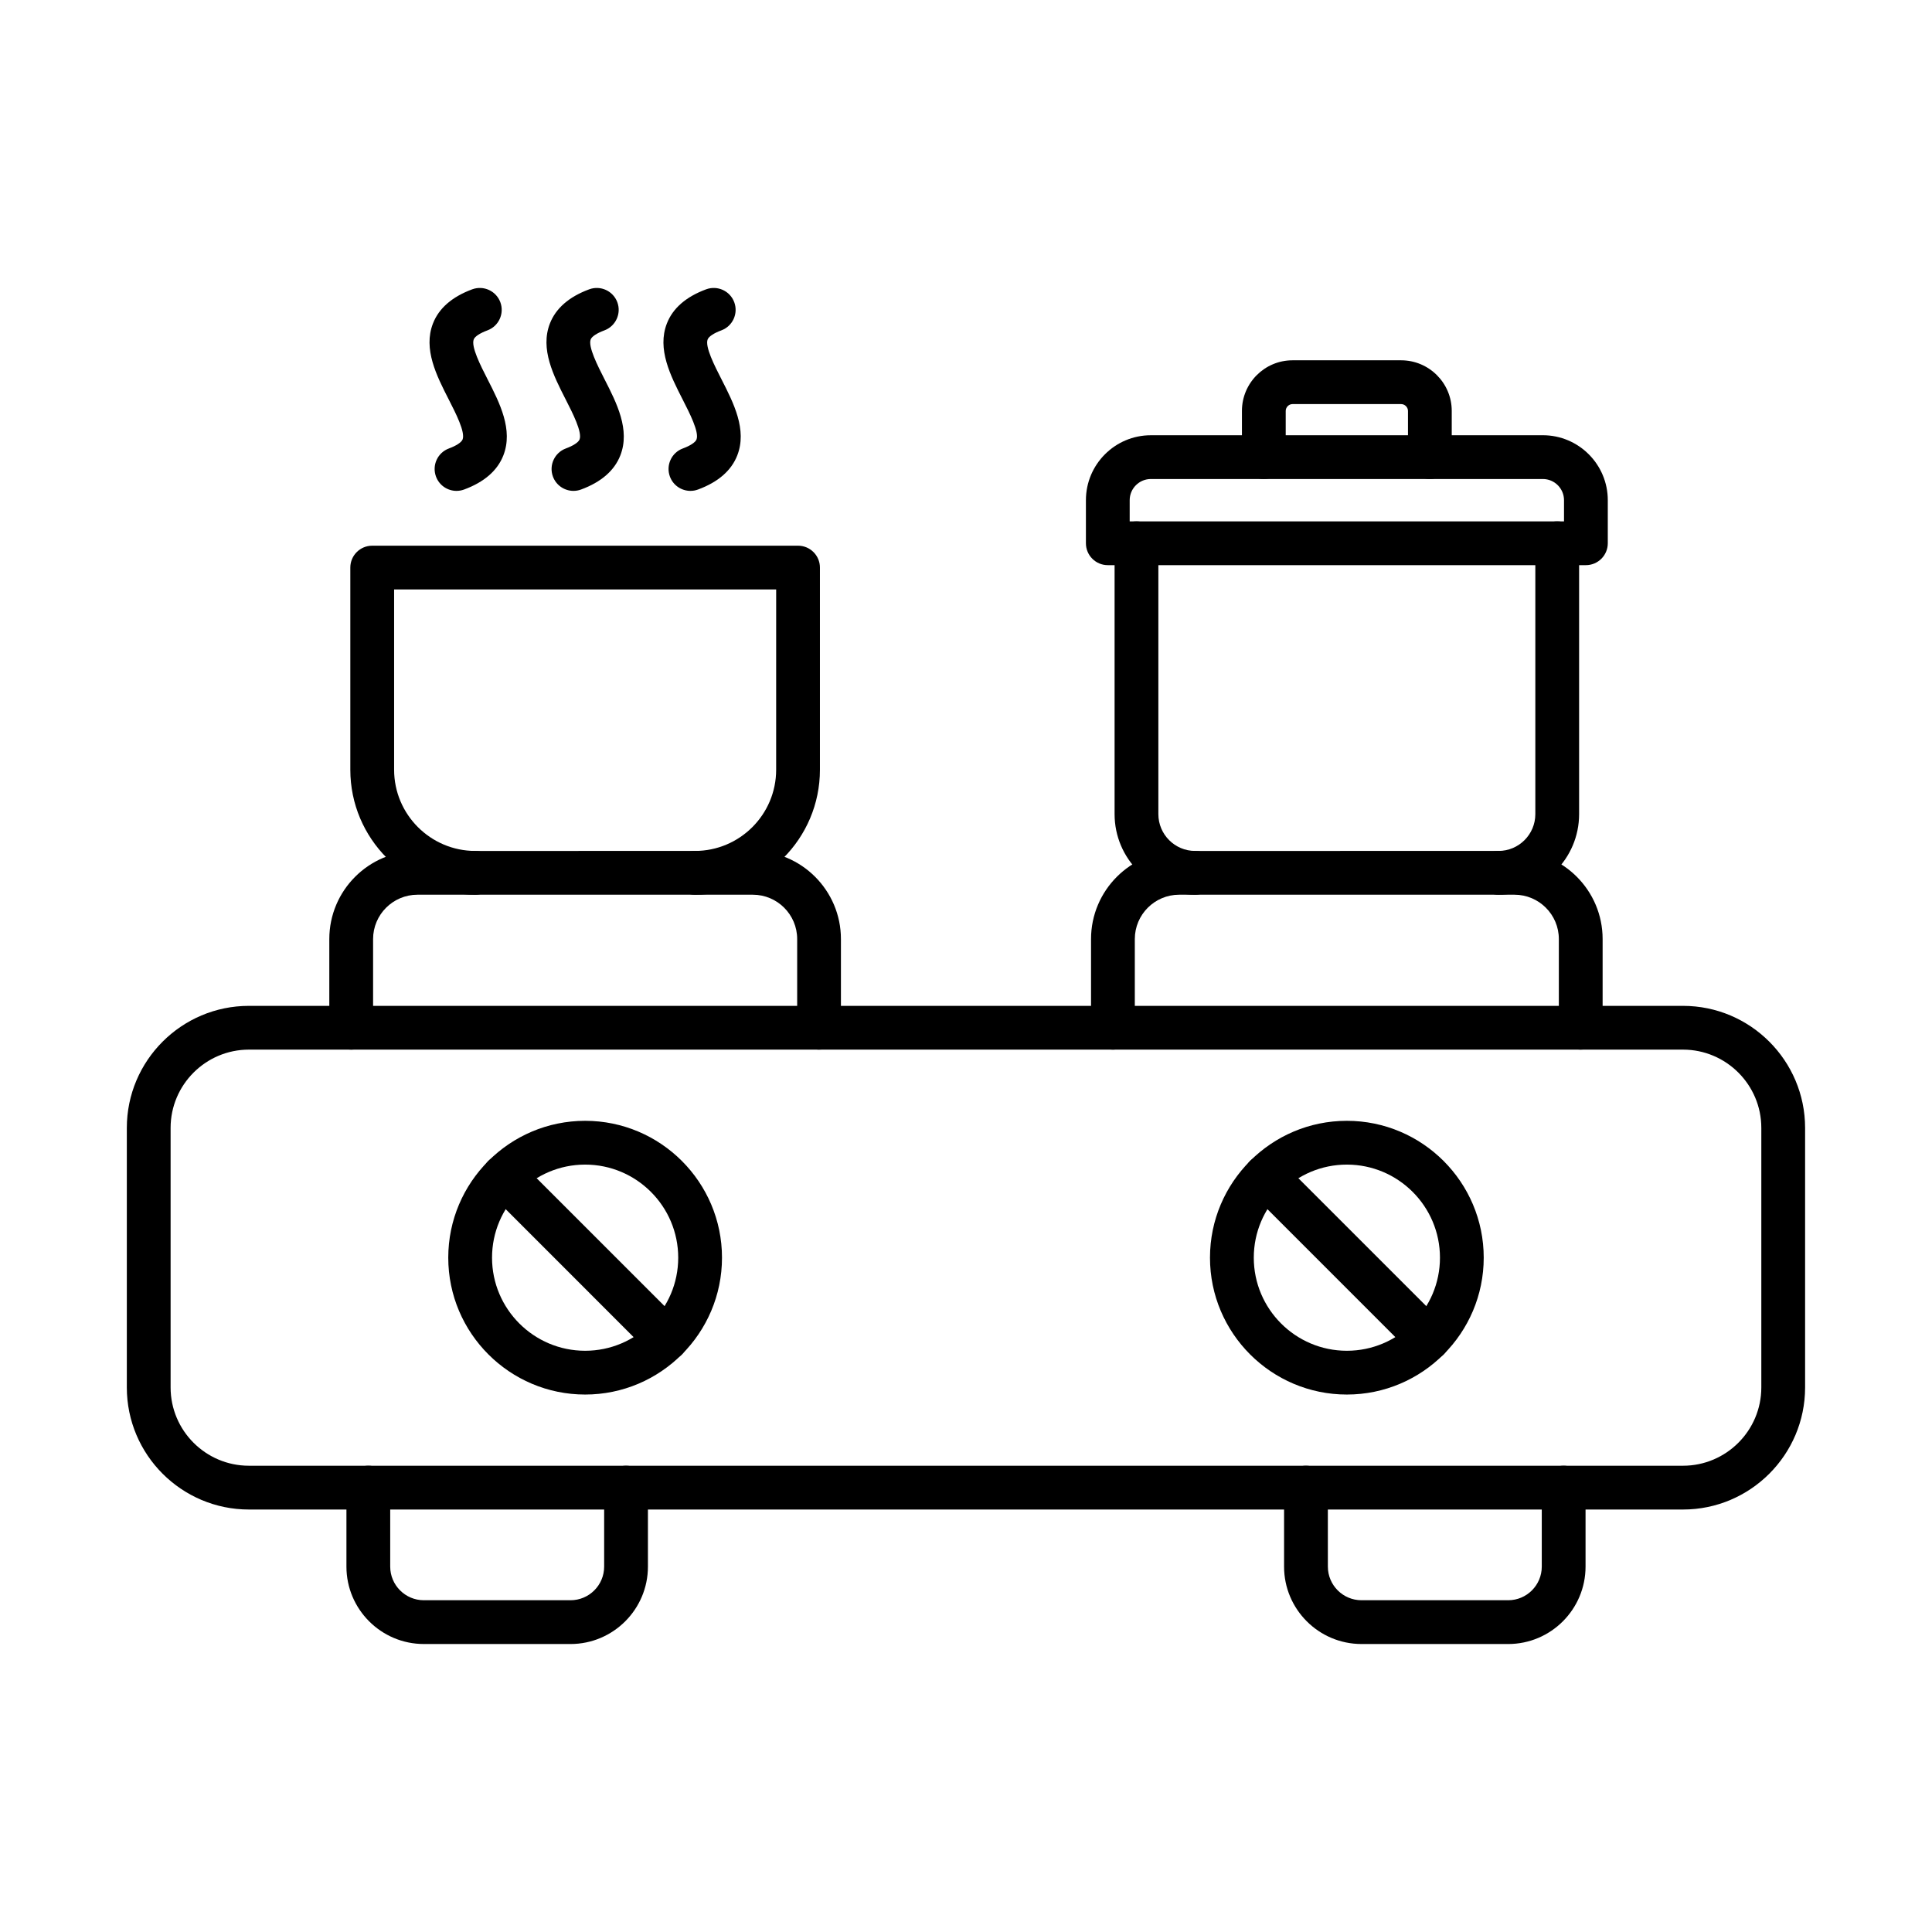 <?xml version="1.0" encoding="UTF-8"?>
<!-- The Best Svg Icon site in the world: iconSvg.co, Visit us! https://iconsvg.co -->
<svg fill="#000000" width="800px" height="800px" version="1.1" viewBox="144 144 512 512" xmlns="http://www.w3.org/2000/svg">
 <g fill-rule="evenodd">
  <path d="m460.73 381.11c-11.773 0-21.352-9.578-21.352-21.348v-71.793c0-3.203 2.598-5.801 5.801-5.801s5.801 2.598 5.801 5.801v71.789c0 5.375 4.367 9.75 9.746 9.75 3.203-0.004 5.801 2.598 5.801 5.801s-2.598 5.801-5.801 5.801zm80.398 0c-3.215 0-5.801-2.594-5.801-5.801 0-3.207 2.59-5.801 5.801-5.801 5.367-0.004 9.75-4.375 9.75-9.75v-71.793c0-3.203 2.586-5.801 5.801-5.801 3.203 0 5.801 2.598 5.801 5.801v71.789c0 11.773-9.578 21.352-21.352 21.352z"/>
  <path d="m443.38 282.17h115.1v-5.613c0-3.094-2.519-5.613-5.609-5.613h-103.88c-3.094 0-5.613 2.519-5.613 5.613v5.613zm120.9 11.602h-126.7c-3.215 0-5.801-2.598-5.801-5.801v-11.414c0-9.492 7.715-17.211 17.211-17.211l103.88-0.004c9.488 0 17.211 7.723 17.211 17.215v11.414c0 3.203-2.602 5.801-5.801 5.801z"/>
  <path d="m522.93 270.94c-3.203 0-5.801-2.594-5.801-5.801v-12.242c0-0.98-0.828-1.809-1.816-1.809h-28.781c-0.977 0-1.805 0.828-1.805 1.809v12.238c0 3.203-2.598 5.801-5.801 5.801-3.199 0-5.801-2.598-5.801-5.801v-12.242c0-7.394 6.012-13.41 13.402-13.41h28.785c7.391 0 13.414 6.016 13.414 13.41v12.238c0 3.203-2.602 5.801-5.801 5.801z"/>
  <path d="m209.97 422.16c-11.441 0-20.758 9.309-20.758 20.75v68.773c0 11.441 9.312 20.75 20.754 20.75h380.05c11.441 0 20.754-9.309 20.754-20.75v-68.777c0-11.438-9.316-20.746-20.758-20.746h-380.05zm380.05 121.88h-380.05c-17.848 0-32.359-14.512-32.359-32.352v-68.777c0-17.84 14.512-32.348 32.355-32.348h380.05c17.836 0 32.355 14.512 32.355 32.352v68.773c0 17.84-14.523 32.352-32.359 32.352z"/>
  <path d="m295.2 579.68h-38.875c-11.309 0-20.516-9.199-20.516-20.508v-20.941c0-3.203 2.598-5.801 5.801-5.801 3.215 0 5.801 2.598 5.801 5.801v20.938c0 4.91 3.996 8.91 8.91 8.91h38.875c4.914 0 8.91-3.996 8.91-8.906v-20.941c0-3.203 2.586-5.801 5.801-5.801 3.203 0 5.801 2.598 5.801 5.801v20.938c0 11.309-9.207 20.512-20.516 20.512z"/>
  <path d="m543.68 579.68h-38.871c-11.309 0-20.516-9.199-20.516-20.508v-20.941c0-3.203 2.598-5.801 5.801-5.801s5.801 2.598 5.801 5.801l0.004 20.938c0 4.91 3.996 8.91 8.91 8.91h38.875c4.914 0 8.902-3.996 8.902-8.906v-20.941c0-3.203 2.598-5.801 5.801-5.801 3.215 0 5.801 2.598 5.801 5.801v20.938c0 11.309-9.195 20.512-20.504 20.512z"/>
  <path d="m299.07 452.63c-13.609 0-24.676 11.066-24.676 24.668s11.066 24.668 24.676 24.668c13.598 0 24.664-11.066 24.664-24.668 0-13.605-11.066-24.668-24.664-24.668zm0 60.938c-20 0-36.277-16.27-36.277-36.27s16.273-36.27 36.277-36.27c19.992 0 36.266 16.27 36.266 36.27s-16.273 36.27-36.266 36.27z"/>
  <path d="m320.61 504.64c-1.488 0-2.973-0.566-4.109-1.699l-43.082-43.09c-2.266-2.266-2.269-5.938 0-8.203 2.266-2.266 5.941-2.266 8.207 0l43.086 43.09c2.266 2.262 2.266 5.938 0 8.203-1.129 1.133-2.617 1.699-4.098 1.699z"/>
  <path d="m500.93 452.63c-13.598 0-24.664 11.066-24.664 24.668s11.066 24.668 24.664 24.668c13.605 0 24.676-11.066 24.676-24.668 0-13.605-11.066-24.668-24.672-24.668zm0 60.938c-20.004 0-36.27-16.27-36.27-36.27s16.266-36.27 36.266-36.27 36.277 16.27 36.277 36.27-16.273 36.27-36.273 36.27z"/>
  <path d="m522.48 504.64c-1.492 0-2.973-0.566-4.109-1.699l-43.082-43.09c-2.266-2.266-2.266-5.938 0-8.203 2.266-2.266 5.93-2.266 8.199 0l43.094 43.09c2.266 2.262 2.266 5.938 0 8.203-1.137 1.133-2.617 1.699-4.098 1.699z"/>
  <path d="m361.06 422.16c-3.203 0-5.801-2.594-5.801-5.801v-23.504c0-6.481-5.266-11.746-11.754-11.746h-88.879c-6.473 0-11.754 5.269-11.754 11.746v23.504c0 3.203-2.59 5.801-5.801 5.801-3.203 0-5.801-2.598-5.801-5.801v-23.504c0-12.875 10.473-23.348 23.352-23.348l88.879-0.004c12.879 0 23.352 10.477 23.352 23.348v23.504c0 3.203-2.598 5.801-5.801 5.801z"/>
  <path d="m562.91 422.16c-3.203 0-5.801-2.594-5.801-5.801v-23.504c0-6.481-5.269-11.746-11.742-11.746h-88.887c-6.473 0-11.742 5.269-11.742 11.746v23.504c0 3.203-2.598 5.801-5.801 5.801s-5.801-2.598-5.801-5.801v-23.504c0-12.875 10.473-23.348 23.344-23.348l88.887-0.004c12.879 0 23.344 10.477 23.344 23.348v23.504c0 3.203-2.59 5.801-5.801 5.801z"/>
  <path d="m328.17 381.11c-3.203 0-5.793-2.594-5.793-5.801 0-3.207 2.59-5.801 5.789-5.801 11.875-0.004 21.523-9.652 21.523-21.52l0.004-47.781h-101.25v47.781c0 11.863 9.656 21.52 21.52 21.52 3.203-0.004 5.801 2.598 5.801 5.801s-2.598 5.801-5.801 5.801c-18.27 0-33.125-14.855-33.125-33.117v-53.582c0-3.203 2.598-5.797 5.801-5.797h112.85c3.203 0 5.801 2.598 5.801 5.801v53.578c0 18.266-14.855 33.121-33.121 33.121z"/>
  <path d="m264.98 274.09c-2.356 0-4.574-1.449-5.438-3.793-1.109-3.008 0.422-6.34 3.434-7.453 1.965-0.727 3.312-1.617 3.617-2.383 0.758-1.926-1.812-6.953-3.688-10.625-3.191-6.254-6.809-13.34-4.16-20.121 1.57-4.031 5.074-7.074 10.402-9.043 3.004-1.109 6.344 0.426 7.453 3.43 1.109 3.004-0.422 6.34-3.434 7.453-1.961 0.727-3.324 1.617-3.617 2.383-0.754 1.926 1.812 6.953 3.688 10.625 3.195 6.254 6.809 13.34 4.16 20.121-1.57 4.031-5.074 7.074-10.402 9.043-0.664 0.246-1.34 0.363-2.016 0.359z"/>
  <path d="m295.98 274.09c-2.356 0-4.582-1.449-5.449-3.793-1.105-3.008 0.434-6.34 3.434-7.453 1.973-0.727 3.324-1.617 3.625-2.383 0.746-1.926-1.812-6.953-3.688-10.625-3.191-6.254-6.816-13.34-4.168-20.121 1.582-4.031 5.074-7.074 10.414-9.043 3.004-1.109 6.336 0.426 7.453 3.43 1.109 3.004-0.434 6.34-3.434 7.453-1.973 0.727-3.324 1.617-3.625 2.383-0.742 1.926 1.824 6.953 3.695 10.625 3.195 6.254 6.809 13.34 4.16 20.121-1.578 4.031-5.074 7.074-10.414 9.043-0.652 0.246-1.34 0.363-2.004 0.359z"/>
  <path d="m326.98 274.09c-2.367 0-4.582-1.449-5.449-3.793-1.105-3.008 0.422-6.34 3.434-7.453 1.965-0.727 3.324-1.617 3.617-2.383 0.754-1.926-1.812-6.953-3.688-10.625-3.191-6.254-6.809-13.34-4.16-20.121 1.57-4.031 5.074-7.074 10.402-9.043 3.012-1.109 6.344 0.426 7.453 3.43 1.109 3.004-0.422 6.34-3.434 7.453-1.965 0.727-3.312 1.617-3.617 2.383-0.754 1.926 1.812 6.953 3.688 10.625 3.191 6.254 6.809 13.34 4.16 20.121-1.57 4.031-5.074 7.074-10.402 9.043-0.664 0.246-1.34 0.363-2.004 0.359z"/>
 </g>
</svg>